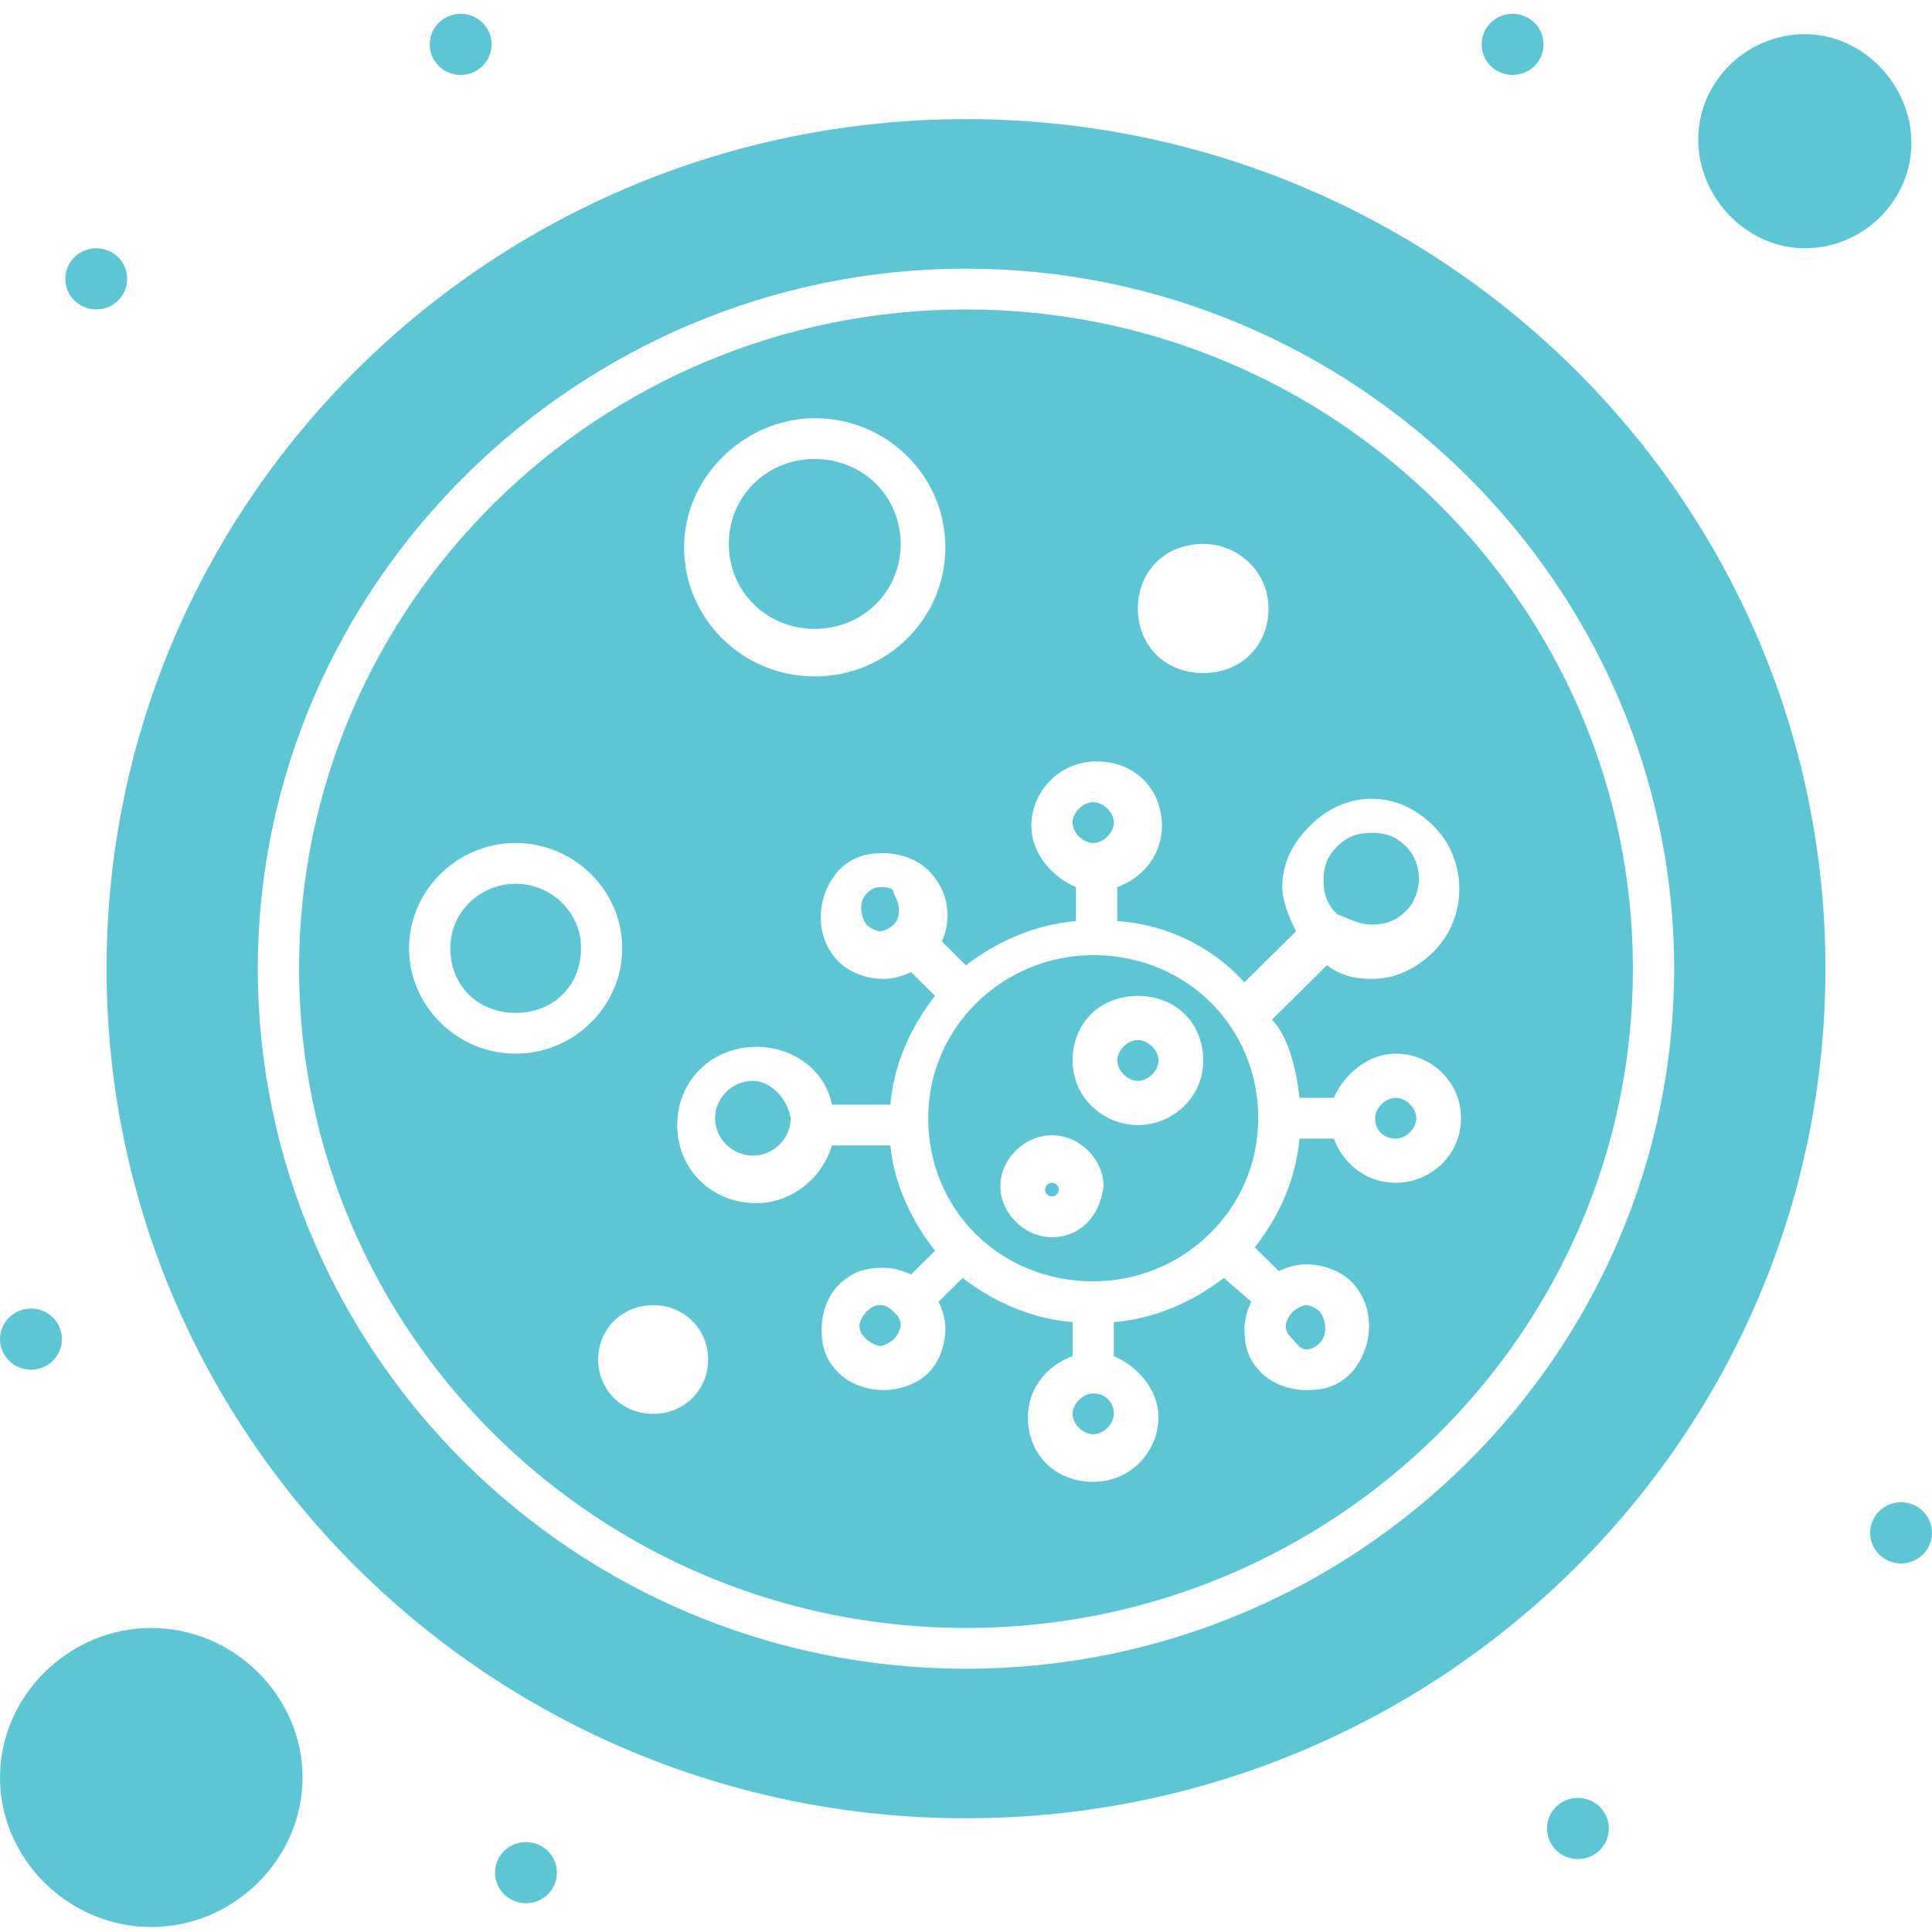 <svg width="70" height="70" viewBox="0 0 70 70" fill="none" xmlns="http://www.w3.org/2000/svg">
<g clip-path="url(#clip0_16036_1503)">
<path d="M39.608 30.543C39.983 30.543 40.357 30.173 40.357 29.804C40.357 29.435 39.983 29.065 39.608 29.065C39.235 29.065 38.862 29.435 38.862 29.804C38.862 30.173 39.235 30.543 39.608 30.543Z" fill="#5DC6D5"/>
<path d="M31.887 47.288C31.639 47.288 31.513 47.411 31.389 47.534C31.264 47.657 31.139 47.904 31.139 48.027C31.139 48.273 31.264 48.396 31.389 48.519C31.513 48.642 31.762 48.766 31.887 48.766C32.01 48.766 32.26 48.642 32.385 48.519C32.51 48.396 32.633 48.15 32.633 48.027C32.633 47.781 32.51 47.657 32.385 47.534C32.26 47.411 32.136 47.288 31.887 47.288Z" fill="#5DC6D5"/>
<path d="M47.331 48.889C47.581 48.889 47.705 48.766 47.83 48.642C48.079 48.396 48.079 47.904 47.83 47.534C47.705 47.411 47.456 47.288 47.331 47.288C47.207 47.288 46.958 47.411 46.833 47.534C46.708 47.657 46.584 47.904 46.584 48.027C46.584 48.273 46.708 48.396 46.833 48.519C46.958 48.642 47.083 48.889 47.331 48.889Z" fill="#5DC6D5"/>
<path d="M39.608 50.489C39.235 50.489 38.862 50.859 38.862 51.228C38.862 51.598 39.235 51.967 39.608 51.967C39.983 51.967 40.357 51.598 40.357 51.228C40.357 50.859 40.107 50.489 39.608 50.489Z" fill="#5DC6D5"/>
<path d="M38.114 42.856C38.252 42.856 38.364 42.967 38.364 43.102C38.364 43.237 38.252 43.348 38.114 43.348C37.977 43.348 37.865 43.237 37.865 43.102C37.865 42.967 37.977 42.856 38.114 42.856Z" fill="#5DC6D5"/>
<path d="M18.684 32.02C17.438 32.02 16.316 33.005 16.316 34.36C16.316 35.714 17.314 36.699 18.684 36.699C20.053 36.699 21.051 35.714 21.051 34.36C21.051 33.005 19.929 32.02 18.684 32.02Z" fill="#5DC6D5"/>
<path d="M5.48 58.985C2.492 58.985 0 61.447 0 64.403C0 67.358 2.492 69.82 5.48 69.82C8.47 69.82 10.962 67.358 10.962 64.403C10.962 61.447 8.47 58.985 5.48 58.985Z" fill="#5DC6D5"/>
<path d="M27.279 39.162C26.531 39.162 25.908 39.777 25.908 40.516C25.908 41.255 26.531 41.87 27.279 41.87C28.026 41.87 28.648 41.255 28.648 40.516C28.523 39.777 27.9 39.162 27.279 39.162Z" fill="#5DC6D5"/>
<path d="M29.52 22.786C31.264 22.786 32.633 21.431 32.633 19.708C32.633 17.984 31.264 16.63 29.52 16.63C27.775 16.63 26.406 17.984 26.406 19.708C26.406 21.431 27.775 22.786 29.52 22.786Z" fill="#5DC6D5"/>
<path d="M31.887 32.144C31.639 32.144 31.513 32.267 31.389 32.39C31.139 32.636 31.139 33.129 31.389 33.498C31.513 33.621 31.762 33.744 31.887 33.744C32.01 33.744 32.26 33.621 32.385 33.498C32.633 33.252 32.633 32.759 32.385 32.39C32.385 32.144 32.136 32.144 31.887 32.144Z" fill="#5DC6D5"/>
<path d="M49.699 33.498C50.196 33.498 50.571 33.375 50.942 33.005C51.565 32.39 51.565 31.282 50.942 30.666C50.571 30.297 50.196 30.174 49.699 30.174C49.199 30.174 48.826 30.297 48.453 30.666C48.078 31.035 47.954 31.405 47.954 31.897C47.954 32.39 48.078 32.759 48.453 33.129C48.826 33.252 49.199 33.498 49.699 33.498Z" fill="#5DC6D5"/>
<path d="M41.229 37.684C40.855 37.684 40.48 38.054 40.48 38.423C40.48 38.792 40.855 39.162 41.229 39.162C41.601 39.162 41.975 38.792 41.975 38.423C41.975 38.054 41.601 37.684 41.229 37.684Z" fill="#5DC6D5"/>
<path d="M50.571 41.255C50.943 41.255 51.317 40.886 51.317 40.516C51.317 40.147 50.943 39.777 50.571 39.777C50.197 39.777 49.822 40.147 49.822 40.516C49.822 40.886 50.071 41.255 50.571 41.255Z" fill="#5DC6D5"/>
<path d="M35 60.462C20.801 60.462 9.341 49.012 9.341 35.098C9.341 21.185 20.925 9.734 35 9.734C49.076 9.734 60.658 21.185 60.658 35.098C60.658 49.012 49.199 60.462 35 60.462ZM35 4.317C17.811 4.317 3.862 18.107 3.862 35.098C3.862 52.09 17.811 65.88 35 65.88C52.188 65.88 66.139 52.09 66.139 35.098C66.139 18.107 52.188 4.317 35 4.317Z" fill="#5DC6D5"/>
<path d="M47.082 39.777H48.327C48.701 38.915 49.573 38.176 50.57 38.176C51.815 38.176 52.935 39.161 52.935 40.516C52.935 41.87 51.815 42.855 50.57 42.855C49.573 42.855 48.701 42.24 48.327 41.255H47.082C46.957 42.732 46.334 44.087 45.463 45.195L46.334 46.056C46.583 45.933 46.957 45.81 47.331 45.81C47.953 45.81 48.575 46.056 48.95 46.426C49.821 47.288 49.821 48.765 48.95 49.75C48.452 50.243 47.953 50.366 47.331 50.366C46.708 50.366 46.086 50.12 45.711 49.75C45.213 49.258 45.088 48.765 45.088 48.15C45.088 47.78 45.213 47.411 45.338 47.165L44.341 46.303C43.221 47.165 41.851 47.78 40.357 47.903V49.135C41.228 49.504 41.974 50.366 41.974 51.351C41.974 52.582 40.98 53.69 39.608 53.69C38.239 53.69 37.242 52.705 37.242 51.351C37.242 50.366 37.864 49.504 38.862 49.135V47.903C37.367 47.78 35.997 47.165 34.876 46.303L34.005 47.165C34.128 47.411 34.253 47.78 34.253 48.15C34.253 48.765 34.005 49.381 33.63 49.75C33.256 50.12 32.633 50.366 32.01 50.366C31.388 50.366 30.765 50.12 30.392 49.75C29.893 49.258 29.769 48.765 29.769 48.15C29.769 47.534 30.018 46.918 30.392 46.549C30.889 46.056 31.388 45.933 32.01 45.933C32.384 45.933 32.758 46.056 33.007 46.18L33.879 45.318C33.007 44.21 32.384 42.855 32.26 41.501H30.143C29.769 42.732 28.647 43.594 27.402 43.594C25.783 43.594 24.537 42.363 24.537 40.762C24.537 39.161 25.783 37.93 27.402 37.93C28.772 37.93 29.893 38.792 30.143 40.023H32.26C32.384 38.546 33.007 37.191 33.879 36.083L33.007 35.221C32.758 35.344 32.384 35.468 32.01 35.468C31.388 35.468 30.765 35.221 30.392 34.852C29.52 33.99 29.52 32.513 30.392 31.528C30.889 31.035 31.388 30.912 32.01 30.912C32.633 30.912 33.256 31.158 33.63 31.528C34.376 32.266 34.502 33.251 34.128 34.113L34.999 34.975C36.121 34.113 37.491 33.498 38.985 33.374V32.143C38.113 31.774 37.367 30.912 37.367 29.927C37.367 28.696 38.363 27.587 39.734 27.587C41.103 27.587 42.1 28.573 42.1 29.927C42.1 30.912 41.477 31.774 40.48 32.143V33.374C42.349 33.498 43.968 34.359 45.088 35.591L46.957 33.744C46.708 33.251 46.459 32.636 46.459 32.143C46.459 31.281 46.832 30.543 47.455 29.927C48.078 29.311 48.825 28.942 49.698 28.942C50.57 28.942 51.316 29.311 51.939 29.927C53.185 31.158 53.185 33.251 51.939 34.483C51.316 35.098 50.57 35.468 49.698 35.468C49.075 35.468 48.575 35.344 48.078 34.975L46.086 36.945C46.583 37.438 46.957 38.546 47.082 39.777ZM23.666 51.228C22.545 51.228 21.673 50.366 21.673 49.258C21.673 48.15 22.545 47.288 23.666 47.288C24.786 47.288 25.658 48.15 25.658 49.258C25.658 50.366 24.786 51.228 23.666 51.228ZM18.684 38.176C16.565 38.176 14.821 36.453 14.821 34.359C14.821 32.266 16.566 30.543 18.684 30.543C20.8 30.543 22.545 32.266 22.545 34.359C22.545 36.453 20.8 38.176 18.684 38.176ZM29.52 15.152C32.135 15.152 34.253 17.245 34.253 19.831C34.253 22.416 32.135 24.509 29.52 24.509C26.904 24.509 24.786 22.416 24.786 19.831C24.786 17.245 27.028 15.152 29.52 15.152ZM43.595 19.707C44.84 19.707 45.96 20.692 45.96 22.047C45.96 23.401 44.964 24.386 43.595 24.386C42.223 24.386 41.228 23.401 41.228 22.047C41.228 20.692 42.223 19.707 43.595 19.707ZM34.999 11.212C21.673 11.212 10.837 21.924 10.837 35.098C10.837 48.273 21.673 58.985 34.999 58.985C48.327 58.985 59.163 48.273 59.163 35.098C59.163 21.924 48.327 11.212 34.999 11.212Z" fill="#5DC6D5"/>
<path d="M65.393 8.995C67.509 8.995 69.253 7.272 69.253 5.178C69.253 3.085 67.509 1.238 65.393 1.238C63.275 1.238 61.53 2.962 61.53 5.055C61.53 7.148 63.275 8.995 65.393 8.995Z" fill="#5DC6D5"/>
<path d="M41.229 40.762C39.983 40.762 38.862 39.777 38.862 38.423C38.862 37.069 39.857 36.084 41.229 36.084C42.598 36.084 43.596 37.069 43.596 38.423C43.596 39.777 42.474 40.762 41.229 40.762ZM38.114 44.826C37.118 44.826 36.246 43.964 36.246 42.979C36.246 41.994 37.118 41.132 38.114 41.132C39.111 41.132 39.983 41.994 39.983 42.979C39.857 44.087 39.111 44.826 38.114 44.826ZM39.609 34.606C36.37 34.606 33.631 37.192 33.631 40.516C33.631 43.841 36.246 46.426 39.609 46.426C42.847 46.426 45.588 43.841 45.588 40.516C45.588 37.192 42.972 34.606 39.609 34.606Z" fill="#5DC6D5"/>
<path d="M54.804 0.5C55.424 0.5 55.925 0.996 55.925 1.608C55.925 2.22 55.424 2.716 54.804 2.716C54.185 2.716 53.683 2.22 53.683 1.608C53.683 0.996 54.185 0.5 54.804 0.5Z" fill="#5DC6D5"/>
<path d="M16.691 0.5C17.31 0.5 17.811 0.996 17.811 1.608C17.811 2.22 17.31 2.716 16.691 2.716C16.071 2.716 15.57 2.22 15.57 1.608C15.57 0.996 16.071 0.5 16.691 0.5Z" fill="#5DC6D5"/>
<path d="M3.488 8.996C4.107 8.996 4.608 9.492 4.608 10.104C4.608 10.716 4.107 11.212 3.488 11.212C2.868 11.212 2.367 10.716 2.367 10.104C2.367 9.492 2.868 8.996 3.488 8.996Z" fill="#5DC6D5"/>
<path d="M68.879 54.429C69.499 54.429 70 54.926 70 55.538C70 56.15 69.499 56.646 68.879 56.646C68.26 56.646 67.759 56.15 67.759 55.538C67.759 54.926 68.26 54.429 68.879 54.429Z" fill="#5DC6D5"/>
<path d="M57.171 65.141C57.791 65.141 58.292 65.638 58.292 66.249C58.292 66.862 57.791 67.358 57.171 67.358C56.552 67.358 56.051 66.862 56.051 66.249C56.051 65.638 56.552 65.141 57.171 65.141Z" fill="#5DC6D5"/>
<path d="M19.057 66.742C19.676 66.742 20.179 67.238 20.179 67.85C20.179 68.462 19.676 68.959 19.057 68.959C18.438 68.959 17.936 68.462 17.936 67.85C17.936 67.238 18.438 66.742 19.057 66.742Z" fill="#5DC6D5"/>
<path d="M1.122 47.411C1.741 47.411 2.243 47.907 2.243 48.519C2.243 49.13 1.741 49.627 1.122 49.627C0.504 49.627 0 49.13 0 48.519C0 47.907 0.504 47.411 1.122 47.411Z" fill="#5DC6D5"/>
</g>
<defs>
<clipPath id="clip0_16036_1503">
<rect width="70" height="70" fill="white"/>
</clipPath>
</defs>
</svg>
